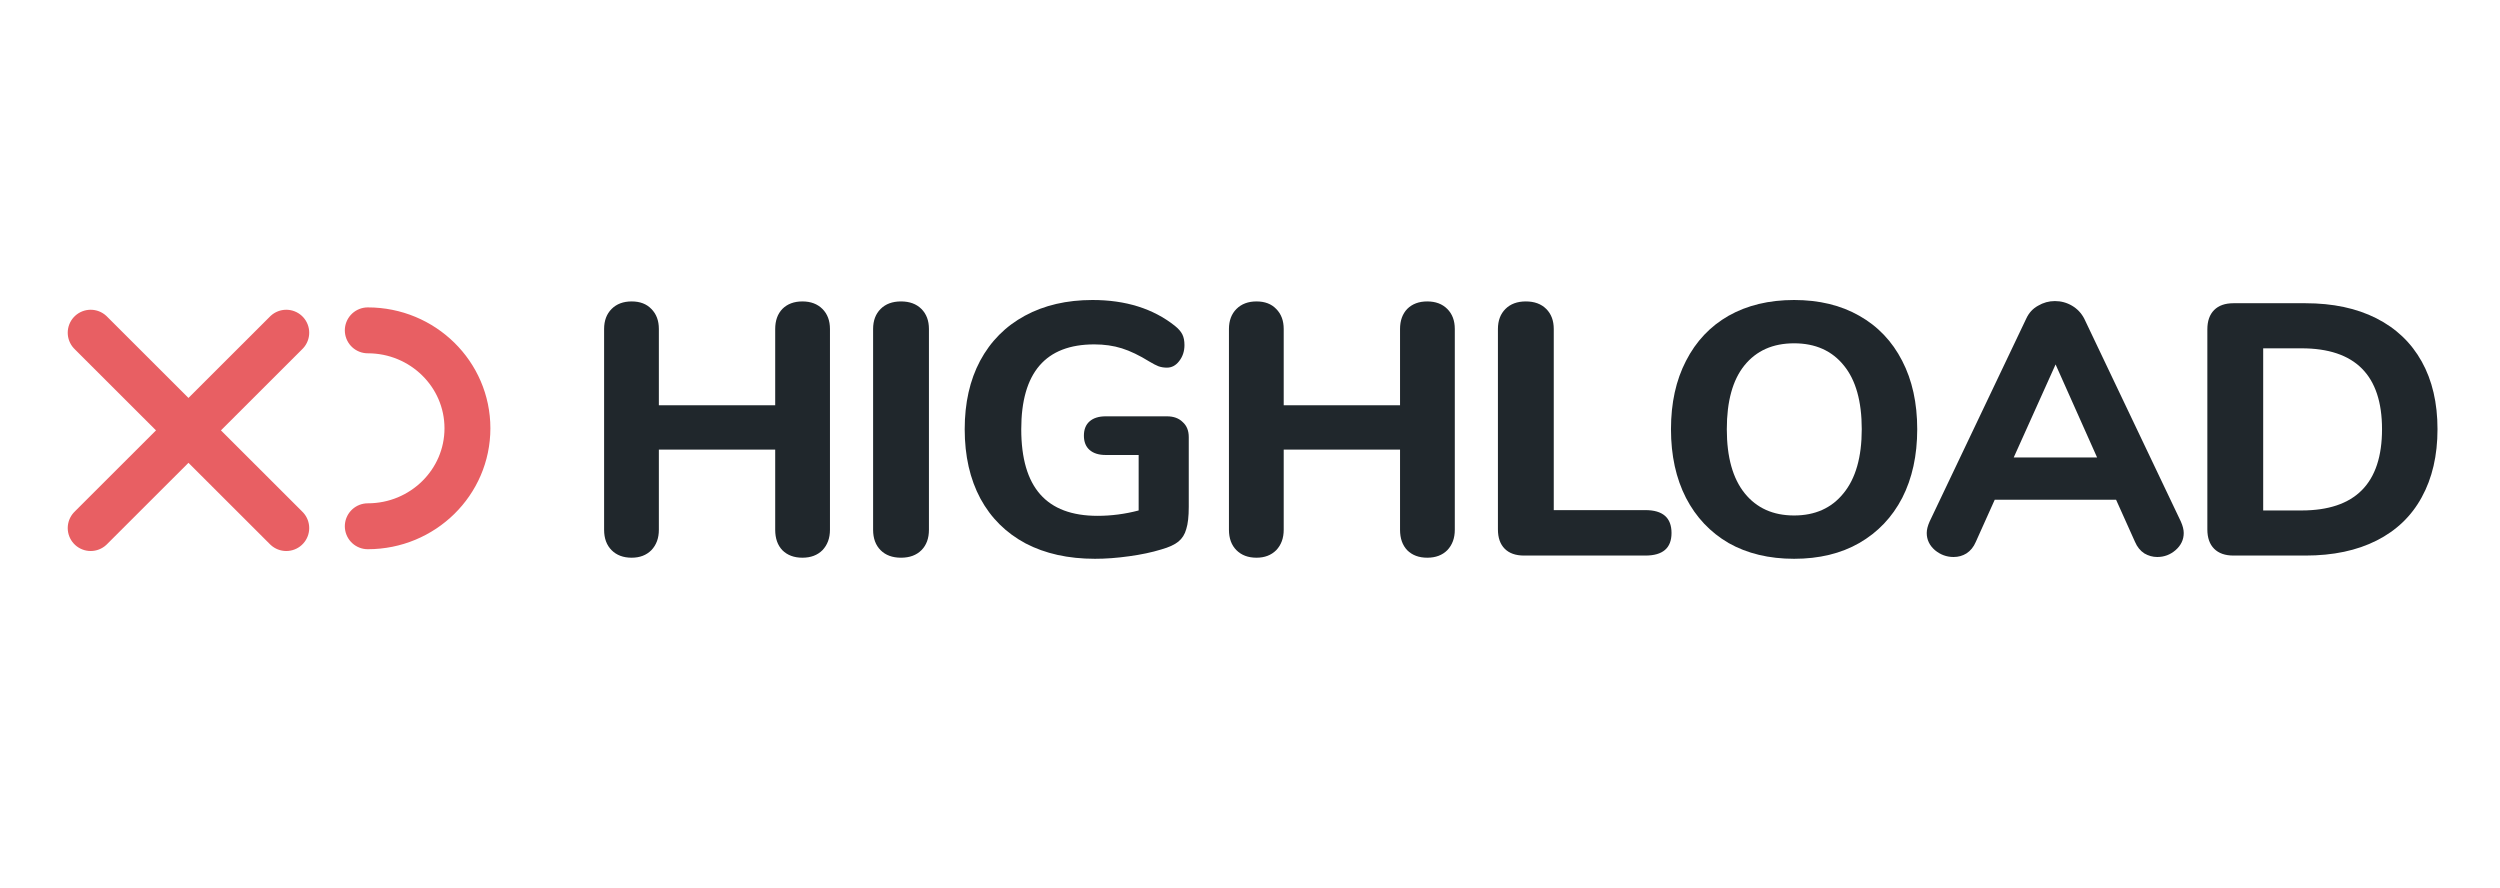 <svg width="200" height="71" viewBox="0 0 200 71" fill="none" xmlns="http://www.w3.org/2000/svg">
<g clip-path="url(#clip0_8123_3488)">
<path d="M7.254 26.616L22.901 42.245M7.254 42.245L22.901 26.616M29.422 26.428C33.825 26.428 37.395 29.936 37.395 34.264C37.395 38.592 33.825 42.101 29.422 42.101" stroke="#E85F63" stroke-width="3.672" stroke-linecap="round"/>
<path d="M64.192 24.114C64.86 24.114 65.394 24.315 65.795 24.716C66.196 25.117 66.397 25.651 66.397 26.319V42.383C66.397 43.052 66.196 43.596 65.795 44.016C65.394 44.416 64.86 44.617 64.192 44.617C63.524 44.617 62.989 44.416 62.588 44.016C62.206 43.615 62.016 43.071 62.016 42.383V35.969H52.709V42.383C52.709 43.052 52.509 43.596 52.108 44.016C51.707 44.416 51.182 44.617 50.533 44.617C49.865 44.617 49.33 44.416 48.929 44.016C48.529 43.615 48.328 43.071 48.328 42.383V26.319C48.328 25.651 48.529 25.117 48.929 24.716C49.33 24.315 49.865 24.114 50.533 24.114C51.201 24.114 51.726 24.315 52.108 24.716C52.509 25.117 52.709 25.651 52.709 26.319V32.419H62.016V26.319C62.016 25.651 62.206 25.117 62.588 24.716C62.989 24.315 63.524 24.114 64.192 24.114Z" fill="#20272C"/>
<path d="M72.081 44.617C71.394 44.617 70.85 44.416 70.449 44.016C70.048 43.615 69.848 43.071 69.848 42.383V26.319C69.848 25.651 70.048 25.117 70.449 24.716C70.85 24.315 71.394 24.114 72.081 24.114C72.768 24.114 73.312 24.315 73.713 24.716C74.114 25.117 74.315 25.651 74.315 26.319V42.383C74.315 43.071 74.114 43.615 73.713 44.016C73.312 44.416 72.768 44.617 72.081 44.617Z" fill="#20272C"/>
<path d="M93.355 33.306C93.889 33.306 94.308 33.459 94.614 33.764C94.939 34.051 95.101 34.452 95.101 34.967V40.551C95.101 41.314 95.034 41.906 94.901 42.326C94.786 42.746 94.576 43.08 94.271 43.328C93.965 43.577 93.507 43.786 92.896 43.958C92.152 44.187 91.293 44.369 90.319 44.502C89.365 44.636 88.457 44.703 87.599 44.703C85.461 44.703 83.609 44.292 82.043 43.471C80.478 42.632 79.276 41.438 78.436 39.892C77.596 38.327 77.176 36.475 77.176 34.337C77.176 32.237 77.586 30.414 78.407 28.868C79.247 27.302 80.44 26.1 81.986 25.26C83.532 24.42 85.336 24 87.399 24C90.052 24 92.247 24.687 93.984 26.062C94.271 26.291 94.471 26.52 94.586 26.749C94.701 26.978 94.757 27.264 94.757 27.608C94.757 28.104 94.614 28.534 94.328 28.896C94.061 29.24 93.736 29.412 93.355 29.412C93.106 29.412 92.877 29.374 92.667 29.297C92.476 29.221 92.237 29.097 91.951 28.925C91.15 28.429 90.415 28.076 89.746 27.866C89.079 27.656 88.343 27.551 87.541 27.551C83.647 27.551 81.7 29.813 81.7 34.337C81.7 36.666 82.206 38.403 83.218 39.548C84.229 40.694 85.757 41.267 87.799 41.267C88.907 41.267 90.004 41.123 91.092 40.837V36.399H88.457C87.904 36.399 87.475 36.265 87.17 35.998C86.864 35.731 86.712 35.349 86.712 34.852C86.712 34.356 86.864 33.974 87.17 33.707C87.475 33.44 87.904 33.306 88.457 33.306H93.355Z" fill="#20272C"/>
<path d="M114.18 24.114C114.848 24.114 115.383 24.315 115.783 24.716C116.184 25.117 116.384 25.651 116.384 26.319V42.383C116.384 43.052 116.184 43.596 115.783 44.016C115.383 44.416 114.848 44.617 114.18 44.617C113.512 44.617 112.977 44.416 112.576 44.016C112.195 43.615 112.003 43.071 112.003 42.383V35.969H102.697V42.383C102.697 43.052 102.496 43.596 102.096 44.016C101.695 44.416 101.17 44.617 100.521 44.617C99.853 44.617 99.318 44.416 98.917 44.016C98.517 43.615 98.316 43.071 98.316 42.383V26.319C98.316 25.651 98.517 25.117 98.917 24.716C99.318 24.315 99.853 24.114 100.521 24.114C101.189 24.114 101.714 24.315 102.096 24.716C102.496 25.117 102.697 25.651 102.697 26.319V32.419H112.003V26.319C112.003 25.651 112.195 25.117 112.576 24.716C112.977 24.315 113.512 24.114 114.18 24.114Z" fill="#20272C"/>
<path d="M121.925 44.445C121.256 44.445 120.741 44.264 120.378 43.901C120.016 43.538 119.834 43.023 119.834 42.355V26.319C119.834 25.651 120.034 25.117 120.436 24.716C120.837 24.315 121.38 24.114 122.067 24.114C122.755 24.114 123.299 24.315 123.7 24.716C124.1 25.117 124.301 25.651 124.301 26.319V40.809H131.631C133.025 40.809 133.722 41.419 133.722 42.641C133.722 43.844 133.025 44.445 131.631 44.445H121.925Z" fill="#20272C"/>
<path d="M143.528 44.703C141.524 44.703 139.777 44.283 138.288 43.443C136.818 42.584 135.682 41.381 134.881 39.835C134.079 38.27 133.678 36.437 133.678 34.337C133.678 32.237 134.079 30.414 134.881 28.868C135.682 27.302 136.818 26.1 138.288 25.26C139.777 24.42 141.524 24 143.528 24C145.533 24 147.27 24.42 148.74 25.26C150.229 26.1 151.374 27.302 152.176 28.868C152.977 30.414 153.378 32.237 153.378 34.337C153.378 36.437 152.977 38.27 152.176 39.835C151.374 41.381 150.229 42.584 148.74 43.443C147.27 44.283 145.533 44.703 143.528 44.703ZM143.528 41.238C145.208 41.238 146.526 40.646 147.48 39.463C148.453 38.279 148.94 36.571 148.94 34.337C148.94 32.104 148.463 30.405 147.509 29.24C146.554 28.056 145.227 27.465 143.528 27.465C141.829 27.465 140.503 28.056 139.548 29.24C138.612 30.405 138.145 32.104 138.145 34.337C138.145 36.571 138.622 38.279 139.577 39.463C140.531 40.646 141.848 41.238 143.528 41.238Z" fill="#20272C"/>
<path d="M174.469 41.725C174.622 42.069 174.698 42.374 174.698 42.641C174.698 43.176 174.478 43.634 174.04 44.016C173.619 44.378 173.133 44.56 172.579 44.56C172.216 44.56 171.873 44.464 171.548 44.273C171.224 44.063 170.976 43.758 170.804 43.357L169.286 39.978H159.579L158.061 43.357C157.89 43.758 157.641 44.063 157.317 44.273C157.011 44.464 156.668 44.56 156.286 44.56C155.732 44.56 155.236 44.378 154.797 44.016C154.358 43.634 154.139 43.176 154.139 42.641C154.139 42.374 154.215 42.069 154.368 41.725L162.099 25.489C162.309 25.031 162.624 24.687 163.044 24.458C163.464 24.21 163.913 24.086 164.39 24.086C164.886 24.086 165.344 24.21 165.764 24.458C166.184 24.706 166.509 25.05 166.738 25.489L174.469 41.725ZM167.768 36.599L164.447 29.154L161.097 36.599H167.768Z" fill="#20272C"/>
<path d="M178.679 44.445C178.01 44.445 177.495 44.264 177.132 43.901C176.77 43.538 176.588 43.023 176.588 42.355V26.348C176.588 25.68 176.77 25.165 177.132 24.802C177.495 24.439 178.01 24.258 178.679 24.258H184.434C186.629 24.258 188.519 24.659 190.103 25.46C191.688 26.262 192.9 27.417 193.74 28.925C194.58 30.433 195 32.237 195 34.337C195 36.437 194.58 38.251 193.74 39.778C192.92 41.286 191.717 42.441 190.132 43.242C188.548 44.044 186.648 44.445 184.434 44.445H178.679ZM184.119 40.837C188.414 40.837 190.562 38.67 190.562 34.337C190.562 30.023 188.414 27.866 184.119 27.866H181.055V40.837H184.119Z" fill="#20272C"/>
</g>
<defs>
<clipPath id="clip0_8123_3488">
<rect width="190" height="21.028" fill="white" transform="translate(5 24)"/>
</clipPath>
</defs>
</svg>
